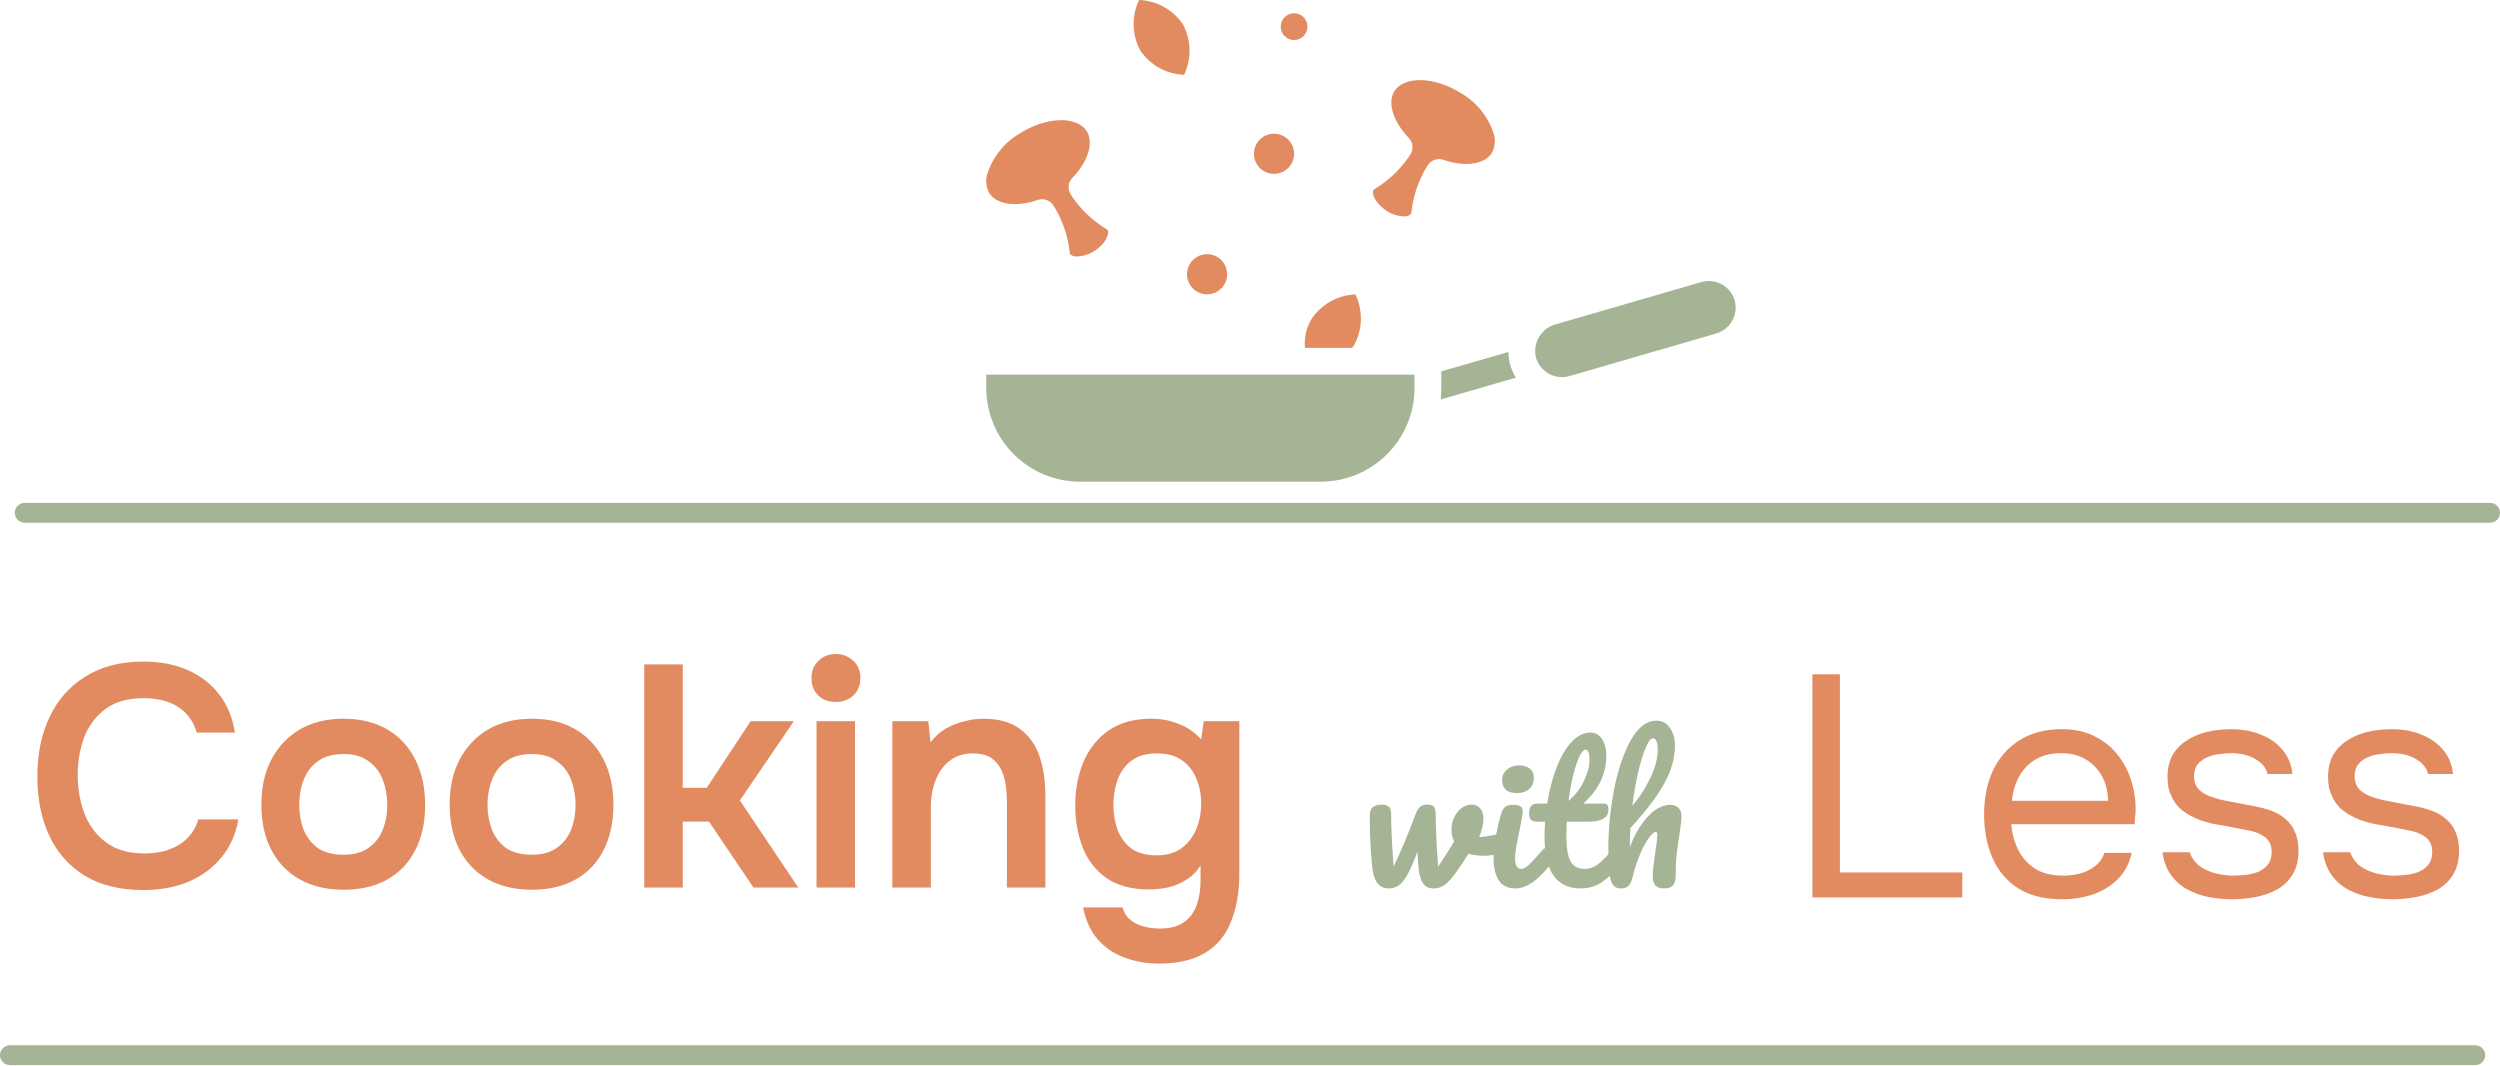 <svg xmlns="http://www.w3.org/2000/svg" fill="none" viewBox="0 0 504 215" height="215" width="504">
<path fill="#E38B60" d="M482.319 181.296C480.792 181.296 479.244 181.148 477.675 180.851C476.148 180.554 474.706 180.045 473.349 179.324C472.034 178.603 470.931 177.628 470.041 176.398C469.15 175.168 468.577 173.641 468.323 171.817H473.794C474.218 172.962 474.897 173.895 475.83 174.616C476.805 175.295 477.887 175.783 479.074 176.08C480.304 176.376 481.471 176.525 482.573 176.525C483.252 176.525 484.037 176.482 484.927 176.398C485.818 176.313 486.666 176.122 487.472 175.825C488.32 175.486 488.999 174.998 489.508 174.362C490.059 173.726 490.335 172.835 490.335 171.69C490.335 170.842 490.144 170.142 489.762 169.59C489.381 169.039 488.851 168.594 488.172 168.254C487.493 167.873 486.666 167.597 485.691 167.427C483.697 167.003 481.556 166.6 479.265 166.219C477.017 165.837 475.024 165.116 473.285 164.056C472.691 163.674 472.14 163.25 471.631 162.783C471.165 162.274 470.762 161.723 470.422 161.129C470.083 160.493 469.807 159.814 469.595 159.093C469.426 158.33 469.341 157.503 469.341 156.612C469.341 154.958 469.659 153.537 470.295 152.35C470.974 151.12 471.907 150.123 473.094 149.36C474.282 148.554 475.639 147.96 477.166 147.579C478.735 147.197 480.41 147.006 482.192 147.006C484.397 147.006 486.369 147.366 488.108 148.087C489.89 148.766 491.353 149.784 492.498 151.141C493.643 152.456 494.322 154.089 494.534 156.04H489.508C489.211 154.81 488.405 153.813 487.09 153.05C485.776 152.244 484.1 151.841 482.065 151.841C481.386 151.841 480.623 151.905 479.774 152.032C478.926 152.117 478.12 152.329 477.357 152.668C476.593 152.965 475.957 153.431 475.448 154.068C474.939 154.661 474.685 155.467 474.685 156.485C474.685 157.418 474.918 158.203 475.385 158.839C475.894 159.475 476.593 159.984 477.484 160.366C478.375 160.748 479.393 161.066 480.538 161.32C482.022 161.617 483.655 161.935 485.436 162.274C487.218 162.571 488.617 162.889 489.635 163.229C490.992 163.653 492.116 164.247 493.007 165.01C493.94 165.773 494.619 166.685 495.043 167.746C495.509 168.806 495.742 170.036 495.742 171.435C495.742 173.429 495.34 175.062 494.534 176.334C493.77 177.606 492.731 178.603 491.416 179.324C490.102 180.045 488.638 180.554 487.027 180.851C485.458 181.148 483.888 181.296 482.319 181.296Z"></path>
<path fill="#E38B60" d="M449.951 181.296C448.424 181.296 446.876 181.148 445.306 180.851C443.78 180.554 442.338 180.045 440.98 179.324C439.666 178.603 438.563 177.628 437.672 176.398C436.782 175.168 436.209 173.641 435.955 171.817H441.426C441.85 172.962 442.528 173.895 443.462 174.616C444.437 175.295 445.519 175.783 446.706 176.08C447.936 176.376 449.102 176.525 450.205 176.525C450.884 176.525 451.668 176.482 452.559 176.398C453.45 176.313 454.298 176.122 455.104 175.825C455.952 175.486 456.631 174.998 457.139 174.362C457.691 173.726 457.967 172.835 457.967 171.69C457.967 170.842 457.776 170.142 457.394 169.59C457.012 169.039 456.482 168.594 455.803 168.254C455.125 167.873 454.298 167.597 453.322 167.427C451.329 167.003 449.187 166.6 446.897 166.219C444.649 165.837 442.656 165.116 440.917 164.056C440.323 163.674 439.772 163.25 439.263 162.783C438.796 162.274 438.393 161.723 438.054 161.129C437.715 160.493 437.439 159.814 437.227 159.093C437.057 158.33 436.972 157.503 436.972 156.612C436.972 154.958 437.291 153.537 437.927 152.35C438.605 151.12 439.538 150.123 440.726 149.36C441.913 148.554 443.271 147.96 444.798 147.579C446.367 147.197 448.042 147.006 449.823 147.006C452.029 147.006 454.001 147.366 455.74 148.087C457.521 148.766 458.984 149.784 460.13 151.141C461.275 152.456 461.953 154.089 462.165 156.04H457.139C456.843 154.81 456.037 153.813 454.722 153.05C453.407 152.244 451.732 151.841 449.696 151.841C449.018 151.841 448.254 151.905 447.406 152.032C446.558 152.117 445.752 152.329 444.988 152.668C444.225 152.965 443.589 153.431 443.08 154.068C442.571 154.661 442.316 155.467 442.316 156.485C442.316 157.418 442.55 158.203 443.016 158.839C443.525 159.475 444.225 159.984 445.116 160.366C446.006 160.748 447.024 161.066 448.169 161.32C449.654 161.617 451.287 161.935 453.068 162.274C454.849 162.571 456.249 162.889 457.267 163.229C458.624 163.653 459.748 164.247 460.638 165.01C461.572 165.773 462.25 166.685 462.674 167.746C463.141 168.806 463.374 170.036 463.374 171.435C463.374 173.429 462.971 175.062 462.165 176.334C461.402 177.606 460.363 178.603 459.048 179.324C457.733 180.045 456.27 180.554 454.658 180.851C453.089 181.148 451.52 181.296 449.951 181.296Z"></path>
<path fill="#E38B60" d="M415.772 181.296C412.21 181.296 409.262 180.575 406.929 179.133C404.597 177.649 402.858 175.613 401.713 173.026C400.567 170.439 399.995 167.491 399.995 164.183C399.995 160.832 400.589 157.885 401.776 155.34C403.006 152.753 404.787 150.717 407.12 149.233C409.453 147.748 412.316 147.006 415.709 147.006C418.338 147.006 420.586 147.515 422.452 148.533C424.361 149.508 425.93 150.823 427.16 152.477C428.39 154.131 429.28 155.955 429.832 157.948C430.383 159.899 430.616 161.871 430.532 163.865C430.489 164.247 430.447 164.628 430.404 165.01C430.404 165.392 430.383 165.773 430.341 166.155H405.466C405.636 168.106 406.123 169.866 406.929 171.435C407.735 173.005 408.88 174.256 410.365 175.189C411.849 176.08 413.694 176.525 415.899 176.525C417.002 176.525 418.105 176.398 419.208 176.143C420.353 175.846 421.371 175.359 422.261 174.68C423.194 174.001 423.852 173.089 424.233 171.944H429.768C429.259 174.107 428.305 175.889 426.905 177.288C425.506 178.645 423.831 179.663 421.88 180.342C419.929 180.978 417.893 181.296 415.772 181.296ZM405.593 161.447H424.997C424.954 159.539 424.53 157.864 423.725 156.421C422.919 154.979 421.816 153.856 420.416 153.05C419.059 152.244 417.426 151.841 415.518 151.841C413.44 151.841 411.679 152.286 410.237 153.177C408.838 154.068 407.756 155.234 406.993 156.676C406.229 158.118 405.763 159.708 405.593 161.447Z"></path>
<path fill="#E38B60" d="M365.387 180.915V135.936H370.922V175.889H395.606V180.915H365.387Z"></path>
<path fill="#E38B60" d="M233.629 194.258C231.169 194.258 228.857 193.856 226.694 193.05C224.574 192.286 222.771 191.056 221.287 189.36C219.845 187.706 218.869 185.564 218.36 182.934H226.313C226.567 183.952 227.076 184.779 227.84 185.415C228.603 186.052 229.494 186.497 230.512 186.751C231.572 187.048 232.653 187.197 233.756 187.197C235.834 187.197 237.467 186.773 238.655 185.924C239.885 185.076 240.754 183.91 241.263 182.425C241.772 180.983 242.026 179.393 242.026 177.654V174.473C241.263 175.703 240.288 176.679 239.1 177.4C237.955 178.121 236.725 178.63 235.41 178.926C234.138 179.181 232.865 179.308 231.593 179.308C228.115 179.308 225.274 178.545 223.068 177.018C220.905 175.491 219.315 173.455 218.297 170.911C217.279 168.323 216.77 165.482 216.77 162.386C216.77 159.162 217.321 156.236 218.424 153.606C219.569 150.934 221.266 148.814 223.514 147.245C225.804 145.675 228.667 144.891 232.102 144.891C234.095 144.891 235.962 145.251 237.7 145.972C239.482 146.651 240.966 147.69 242.154 149.089L242.663 145.4H249.852V176C249.852 179.775 249.3 183.019 248.197 185.734C247.137 188.49 245.419 190.59 243.044 192.032C240.669 193.516 237.531 194.258 233.629 194.258ZM233.184 172.437C235.177 172.437 236.831 171.971 238.146 171.038C239.461 170.062 240.457 168.79 241.136 167.221C241.814 165.609 242.154 163.87 242.154 162.004C242.154 160.095 241.814 158.378 241.136 156.851C240.5 155.324 239.524 154.115 238.209 153.225C236.937 152.334 235.283 151.889 233.247 151.889C231.084 151.889 229.366 152.376 228.094 153.352C226.822 154.327 225.889 155.621 225.295 157.233C224.744 158.802 224.468 160.477 224.468 162.258C224.468 164.125 224.765 165.842 225.358 167.412C225.952 168.938 226.885 170.168 228.158 171.101C229.43 171.992 231.105 172.437 233.184 172.437Z"></path>
<path fill="#E38B60" d="M179.896 178.926V145.4H187.149L187.594 149.662C188.485 148.474 189.524 147.541 190.711 146.863C191.899 146.184 193.15 145.696 194.465 145.4C195.78 145.06 197.01 144.891 198.155 144.891C201.336 144.891 203.838 145.59 205.662 146.99C207.528 148.39 208.843 150.256 209.606 152.588C210.369 154.921 210.751 157.529 210.751 160.413V178.926H202.99V161.686C202.99 160.456 202.905 159.268 202.735 158.123C202.566 156.936 202.226 155.875 201.717 154.942C201.251 154.009 200.572 153.267 199.682 152.716C198.791 152.164 197.603 151.889 196.119 151.889C194.295 151.889 192.747 152.376 191.475 153.352C190.202 154.327 189.248 155.642 188.612 157.296C187.976 158.908 187.658 160.753 187.658 162.831V178.926H179.896Z"></path>
<path fill="#E38B60" d="M164.613 178.926V145.4H172.374V178.926H164.613ZM168.494 141.519C167.009 141.519 165.822 141.074 164.931 140.183C164.04 139.292 163.595 138.126 163.595 136.684C163.595 135.284 164.062 134.139 164.995 133.248C165.928 132.315 167.094 131.849 168.494 131.849C169.851 131.849 171.017 132.294 171.993 133.185C172.968 134.076 173.456 135.242 173.456 136.684C173.456 138.126 172.989 139.292 172.056 140.183C171.123 141.074 169.936 141.519 168.494 141.519Z"></path>
<path fill="#E38B60" d="M129.884 178.926V133.948H137.645V158.823H142.48L151.323 145.4H160.039L149.16 161.368L160.93 178.926H151.896L142.926 165.63H137.645V178.926H129.884Z"></path>
<path fill="#E38B60" d="M107.256 179.372C103.821 179.372 100.852 178.672 98.349 177.272C95.889 175.873 93.981 173.879 92.624 171.292C91.309 168.705 90.652 165.673 90.652 162.195C90.652 158.675 91.33 155.642 92.687 153.097C94.045 150.51 95.953 148.496 98.413 147.054C100.873 145.612 103.821 144.891 107.256 144.891C110.649 144.891 113.575 145.612 116.035 147.054C118.495 148.496 120.383 150.531 121.697 153.161C123.012 155.748 123.67 158.802 123.67 162.322C123.67 165.757 123.012 168.769 121.697 171.356C120.425 173.901 118.559 175.873 116.099 177.272C113.639 178.672 110.691 179.372 107.256 179.372ZM107.192 172.31C109.313 172.31 111.009 171.844 112.282 170.911C113.597 169.977 114.551 168.747 115.145 167.221C115.738 165.694 116.035 164.04 116.035 162.258C116.035 160.477 115.738 158.802 115.145 157.233C114.551 155.663 113.597 154.412 112.282 153.479C111.009 152.504 109.313 152.016 107.192 152.016C105.072 152.016 103.354 152.504 102.039 153.479C100.725 154.412 99.77 155.663 99.177 157.233C98.583 158.759 98.286 160.435 98.286 162.258C98.286 164.04 98.583 165.715 99.177 167.284C99.813 168.811 100.767 170.041 102.039 170.974C103.354 171.865 105.072 172.31 107.192 172.31Z"></path>
<path fill="#E38B60" d="M69.296 179.372C65.861 179.372 62.892 178.672 60.39 177.272C57.93 175.873 56.021 173.879 54.664 171.292C53.349 168.705 52.692 165.673 52.692 162.195C52.692 158.675 53.37 155.642 54.728 153.097C56.085 150.51 57.993 148.496 60.453 147.054C62.913 145.612 65.861 144.891 69.296 144.891C72.689 144.891 75.616 145.612 78.076 147.054C80.535 148.496 82.423 150.531 83.738 153.161C85.052 155.748 85.71 158.802 85.71 162.322C85.71 165.757 85.052 168.769 83.738 171.356C82.465 173.901 80.599 175.873 78.139 177.272C75.679 178.672 72.732 179.372 69.296 179.372ZM69.233 172.31C71.353 172.31 73.05 171.844 74.322 170.911C75.637 169.977 76.591 168.747 77.185 167.221C77.779 165.694 78.076 164.04 78.076 162.258C78.076 160.477 77.779 158.802 77.185 157.233C76.591 155.663 75.637 154.412 74.322 153.479C73.05 152.504 71.353 152.016 69.233 152.016C67.112 152.016 65.394 152.504 64.08 153.479C62.765 154.412 61.81 155.663 61.217 157.233C60.623 158.759 60.326 160.435 60.326 162.258C60.326 164.04 60.623 165.715 61.217 167.284C61.853 168.811 62.807 170.041 64.08 170.974C65.394 171.865 67.112 172.31 69.233 172.31Z"></path>
<path fill="#E38B60" d="M28.903 179.435C24.237 179.435 20.314 178.481 17.133 176.573C13.952 174.622 11.556 171.928 9.944 168.493C8.333 165.058 7.527 161.071 7.527 156.533C7.527 151.995 8.354 147.987 10.008 144.509C11.662 141.031 14.079 138.317 17.261 136.366C20.441 134.372 24.322 133.376 28.903 133.376C32.296 133.376 35.286 133.948 37.873 135.093C40.46 136.239 42.559 137.871 44.171 139.992C45.825 142.07 46.885 144.636 47.352 147.69H39.654C39.06 145.527 37.852 143.83 36.028 142.6C34.204 141.37 31.829 140.755 28.903 140.755C25.722 140.755 23.156 141.498 21.205 142.982C19.254 144.467 17.833 146.375 16.942 148.708C16.094 151.04 15.67 153.543 15.67 156.215C15.67 158.971 16.115 161.559 17.006 163.976C17.939 166.394 19.402 168.345 21.396 169.829C23.389 171.313 25.955 172.056 29.093 172.056C31.044 172.056 32.741 171.78 34.183 171.229C35.667 170.677 36.897 169.893 37.873 168.875C38.891 167.814 39.59 166.584 39.972 165.185H48.052C47.543 168.196 46.398 170.762 44.616 172.883C42.877 175.003 40.651 176.636 37.936 177.781C35.264 178.884 32.253 179.435 28.903 179.435Z"></path>
<path fill="#A4B494" d="M336.663 162.251C337.427 162.251 337.999 162.453 338.381 162.859C338.786 163.241 338.989 163.813 338.989 164.577C338.989 165.197 338.858 166.366 338.596 168.084C338.357 169.539 338.166 170.923 338.023 172.235C337.88 173.523 337.808 174.966 337.808 176.565C337.808 177.471 337.617 178.127 337.236 178.533C336.878 178.915 336.281 179.105 335.446 179.105C334.659 179.105 334.087 178.903 333.729 178.497C333.371 178.092 333.192 177.483 333.192 176.672C333.192 175.718 333.359 174.143 333.693 171.948C333.979 170.04 334.122 168.823 334.122 168.298C334.122 167.917 333.991 167.726 333.729 167.726C333.419 167.726 332.977 168.131 332.405 168.942C331.832 169.73 331.26 170.779 330.687 172.092C330.114 173.404 329.649 174.787 329.291 176.243C329.029 177.364 328.719 178.127 328.361 178.533C328.027 178.915 327.49 179.105 326.751 179.105C326.011 179.105 325.462 178.843 325.104 178.318C324.77 177.769 324.544 176.934 324.425 175.813C324.305 174.692 324.246 173.046 324.246 170.875C324.246 167.201 324.615 163.372 325.355 159.388C326.118 155.404 327.228 152.064 328.683 149.368C330.162 146.648 331.928 145.288 333.979 145.288C335.077 145.288 335.959 145.765 336.627 146.72C337.319 147.65 337.665 148.867 337.665 150.37C337.665 152.779 336.961 155.284 335.554 157.885C334.146 160.461 331.856 163.479 328.683 166.938C328.611 168.179 328.576 169.455 328.576 170.767C329.363 168.74 330.234 167.093 331.188 165.829C332.166 164.541 333.12 163.622 334.051 163.074C335.005 162.525 335.876 162.251 336.663 162.251ZM333.228 148.831C332.798 148.831 332.321 149.451 331.796 150.692C331.271 151.909 330.759 153.567 330.258 155.666C329.78 157.742 329.387 160.008 329.077 162.465C330.556 160.724 331.772 158.827 332.727 156.775C333.705 154.724 334.194 152.863 334.194 151.193C334.194 150.429 334.11 149.845 333.943 149.439C333.776 149.034 333.538 148.831 333.228 148.831Z"></path>
<path fill="#A4B494" d="M325.907 170.946C326.217 170.946 326.456 171.089 326.623 171.376C326.814 171.662 326.909 172.056 326.909 172.557C326.909 173.511 326.682 174.251 326.229 174.775C325.203 176.04 324.082 177.078 322.865 177.889C321.649 178.7 320.253 179.105 318.678 179.105C313.812 179.105 311.378 175.682 311.378 168.835C311.378 167.785 311.414 166.724 311.486 165.65H310.09C309.374 165.65 308.885 165.519 308.623 165.256C308.384 164.994 308.265 164.577 308.265 164.004C308.265 162.668 308.802 162 309.875 162H311.915C312.321 159.376 312.941 156.978 313.776 154.807C314.611 152.636 315.613 150.907 316.782 149.618C317.975 148.33 319.251 147.686 320.611 147.686C321.613 147.686 322.4 148.127 322.973 149.01C323.545 149.893 323.831 151.002 323.831 152.338C323.831 156.036 322.281 159.256 319.179 162H323.187C323.569 162 323.843 162.084 324.01 162.251C324.177 162.418 324.261 162.728 324.261 163.181C324.261 164.827 322.913 165.65 320.217 165.65H315.851C315.804 166.843 315.78 167.773 315.78 168.441C315.78 170.922 316.066 172.664 316.639 173.666C317.235 174.668 318.165 175.169 319.43 175.169C320.456 175.169 321.362 174.859 322.15 174.239C322.937 173.618 323.867 172.688 324.941 171.447C325.227 171.113 325.549 170.946 325.907 170.946ZM319.645 151.121C319.287 151.121 318.881 151.575 318.428 152.481C317.998 153.364 317.581 154.604 317.175 156.203C316.794 157.777 316.472 159.531 316.209 161.463C317.617 160.247 318.666 158.887 319.358 157.384C320.074 155.857 320.432 154.473 320.432 153.233C320.432 151.825 320.169 151.121 319.645 151.121Z"></path>
<path fill="#A4B494" d="M305.828 159.889C304.826 159.889 304.075 159.662 303.574 159.209C303.073 158.732 302.822 158.076 302.822 157.241C302.822 156.406 303.144 155.714 303.788 155.165C304.456 154.593 305.279 154.306 306.258 154.306C307.14 154.306 307.856 154.521 308.405 154.95C308.953 155.38 309.228 155.988 309.228 156.775C309.228 157.73 308.918 158.493 308.297 159.066C307.677 159.614 306.854 159.889 305.828 159.889ZM305.542 179.105C303.991 179.105 302.858 178.557 302.142 177.459C301.45 176.362 301.104 174.907 301.104 173.094C301.104 172.02 301.236 170.648 301.498 168.978C301.784 167.284 302.142 165.71 302.572 164.255C302.786 163.491 303.073 162.966 303.431 162.68C303.788 162.394 304.361 162.251 305.148 162.251C306.365 162.251 306.973 162.656 306.973 163.467C306.973 164.064 306.747 165.447 306.293 167.618C305.721 170.243 305.435 172.02 305.435 172.95C305.435 173.666 305.53 174.215 305.721 174.597C305.912 174.978 306.234 175.169 306.687 175.169C307.116 175.169 307.653 174.871 308.297 174.274C308.941 173.678 309.8 172.736 310.874 171.447C311.16 171.113 311.482 170.946 311.84 170.946C312.15 170.946 312.389 171.09 312.556 171.376C312.747 171.662 312.842 172.056 312.842 172.557C312.842 173.511 312.615 174.251 312.162 174.775C309.8 177.662 307.594 179.105 305.542 179.105Z"></path>
<path fill="#A4B494" d="M302.779 168.048C302.851 168.024 302.97 168.012 303.137 168.012C303.495 168.012 303.769 168.131 303.96 168.37C304.151 168.608 304.246 168.93 304.246 169.336C304.246 170.076 304.103 170.66 303.817 171.089C303.531 171.495 303.101 171.793 302.529 171.984C301.431 172.342 300.262 172.521 299.022 172.521C297.972 172.521 296.982 172.378 296.052 172.091C295.36 173.213 294.596 174.37 293.761 175.563C292.807 176.922 291.984 177.853 291.292 178.354C290.624 178.855 289.861 179.105 289.002 179.105C288.048 179.105 287.32 178.736 286.819 177.996C286.342 177.256 286.044 176.04 285.924 174.346L285.745 171.734C285.006 173.738 284.338 175.264 283.742 176.314C283.169 177.364 282.584 178.091 281.988 178.497C281.415 178.903 280.736 179.105 279.948 179.105C278.97 179.105 278.195 178.724 277.622 177.96C277.074 177.197 276.728 175.992 276.584 174.346C276.298 171.006 276.155 168.084 276.155 165.579V164.326C276.179 163.539 276.394 162.99 276.799 162.68C277.205 162.37 277.813 162.215 278.624 162.215C279.244 162.215 279.698 162.358 279.984 162.644C280.294 162.907 280.449 163.36 280.449 164.004C280.449 166.748 280.616 170.314 280.95 174.704C282.573 171.292 284.064 167.738 285.423 164.04C285.686 163.324 285.996 162.847 286.354 162.608C286.736 162.346 287.189 162.215 287.714 162.215C288.358 162.215 288.799 162.346 289.038 162.608C289.3 162.871 289.431 163.336 289.431 164.004C289.431 166.748 289.598 170.314 289.932 174.704C291.364 172.581 292.437 170.887 293.153 169.622C292.795 168.93 292.616 168.107 292.616 167.153C292.616 166.342 292.795 165.555 293.153 164.791C293.511 164.028 294 163.408 294.62 162.93C295.241 162.453 295.944 162.215 296.732 162.215C297.423 162.215 297.984 162.465 298.413 162.966C298.843 163.443 299.058 164.147 299.058 165.078C299.058 166.151 298.771 167.38 298.199 168.763C299.105 168.716 300.31 168.537 301.813 168.227L302.779 168.048Z"></path>
<path stroke-linecap="round" stroke-width="4" stroke="#A4B494" d="M4.982 103.38H502"></path>
<path stroke-linecap="round" stroke-width="4" stroke="#A4B494" d="M2 212.724H499.018"></path>
<path fill="#A4B494" d="M304.488 73.659C304.246 72.78 304.117 71.873 304.102 70.961L290.568 74.857V78.222C290.568 79.002 290.522 79.768 290.452 80.529L305.605 76.136C305.129 75.362 304.753 74.529 304.488 73.659Z"></path>
<path fill="#E38B60" d="M199.451 38.944C200.913 41.251 204.918 41.812 209.192 40.312C209.478 40.213 209.779 40.163 210.082 40.163C210.543 40.163 210.995 40.282 211.397 40.507C211.799 40.731 212.137 41.055 212.378 41.447L212.761 42.071C214.35 44.797 215.339 47.831 215.665 50.97C215.686 51.091 215.732 51.206 215.8 51.31C216.175 51.602 216.647 51.742 217.122 51.703C218.374 51.654 219.591 51.27 220.646 50.592C222.982 49.086 223.697 47.041 223.306 46.428C223.246 46.337 223.167 46.258 223.074 46.199C220.377 44.567 218.052 42.389 216.248 39.804L215.859 39.2C215.53 38.687 215.384 38.077 215.445 37.471C215.506 36.864 215.771 36.296 216.196 35.859C219.353 32.605 220.543 28.736 219.083 26.453C217.087 23.315 210.9 23.523 205.592 26.899C202.42 28.75 200.063 31.729 198.99 35.242C198.653 36.488 198.819 37.818 199.451 38.944Z"></path>
<path fill="#E38B60" d="M272.565 70.127C272.719 69.917 272.892 69.739 273.032 69.507C273.864 67.951 274.318 66.22 274.355 64.456C274.393 62.691 274.013 60.943 273.248 59.353C271.486 59.425 269.766 59.912 268.227 60.774C266.689 61.636 265.376 62.85 264.395 64.315C263.344 66.061 262.884 68.099 263.084 70.127H272.565Z"></path>
<path fill="#A4B494" d="M349.713 60.532C349.301 59.167 348.371 58.017 347.122 57.329C345.873 56.642 344.404 56.47 343.03 56.852L313.349 65.467C312 65.904 310.868 66.839 310.184 68.081C309.5 69.324 309.316 70.78 309.669 72.153C310.085 73.517 311.016 74.664 312.265 75.351C313.513 76.038 314.981 76.211 316.355 75.834L346.035 67.218C347.4 66.805 348.549 65.874 349.237 64.625C349.924 63.375 350.095 61.906 349.713 60.532Z"></path>
<path fill="#E38B60" d="M238.713 15.083C239.473 13.495 239.85 11.75 239.813 9.989C239.776 8.229 239.326 6.501 238.5 4.946C237.521 3.477 236.207 2.263 234.666 1.403C233.124 0.543 231.4 0.062 229.636 0C228.877 1.589 228.501 3.334 228.539 5.094C228.576 6.855 229.026 8.582 229.852 10.137C230.831 11.605 232.145 12.82 233.686 13.68C235.227 14.54 236.95 15.021 238.713 15.083Z"></path>
<path fill="#E38B60" d="M243.349 59.334C245.584 59.334 247.396 57.522 247.396 55.287C247.396 53.052 245.584 51.239 243.349 51.239C241.113 51.239 239.301 53.052 239.301 55.287C239.301 57.522 241.113 59.334 243.349 59.334Z"></path>
<path fill="#A4B494" d="M217.715 97.11H266.284C271.291 97.103 276.091 95.111 279.632 91.57C283.173 88.03 285.165 83.229 285.171 78.222V75.524H198.828V78.222C198.834 83.229 200.826 88.03 204.367 91.57C207.908 95.111 212.708 97.103 217.715 97.11Z"></path>
<path fill="#E38B60" d="M256.84 35.05C259.075 35.05 260.887 33.238 260.887 31.003C260.887 28.767 259.075 26.955 256.84 26.955C254.605 26.955 252.792 28.767 252.792 31.003C252.792 33.238 254.605 35.05 256.84 35.05Z"></path>
<path fill="#E38B60" d="M276.866 38.364C276.491 38.952 277.206 40.997 279.542 42.503C280.562 43.18 281.748 43.565 282.972 43.614H283.066C283.315 43.639 283.566 43.609 283.803 43.528C284.039 43.447 284.255 43.316 284.437 43.145C284.483 43.061 284.512 42.97 284.523 42.875C284.852 39.723 285.849 36.677 287.448 33.941L287.81 33.356C288.134 32.834 288.626 32.437 289.204 32.23C289.783 32.024 290.415 32.02 290.996 32.22C295.273 33.717 299.277 33.161 300.729 30.871C301.367 29.742 301.535 28.407 301.198 27.155C300.124 23.647 297.77 20.671 294.604 18.817C289.286 15.442 283.104 15.242 281.113 18.375C279.65 20.66 280.843 24.53 283.997 27.784C284.421 28.22 284.685 28.787 284.746 29.393C284.808 29.998 284.663 30.606 284.334 31.119L283.951 31.715C282.131 34.32 279.784 36.513 277.063 38.153C276.986 38.212 276.919 38.283 276.866 38.364Z"></path>
<path fill="#E38B60" d="M260.887 8.068C262.377 8.068 263.585 6.86 263.585 5.37C263.585 3.879 262.377 2.671 260.887 2.671C259.397 2.671 258.189 3.879 258.189 5.37C258.189 6.86 259.397 8.068 260.887 8.068Z"></path>
</svg>
